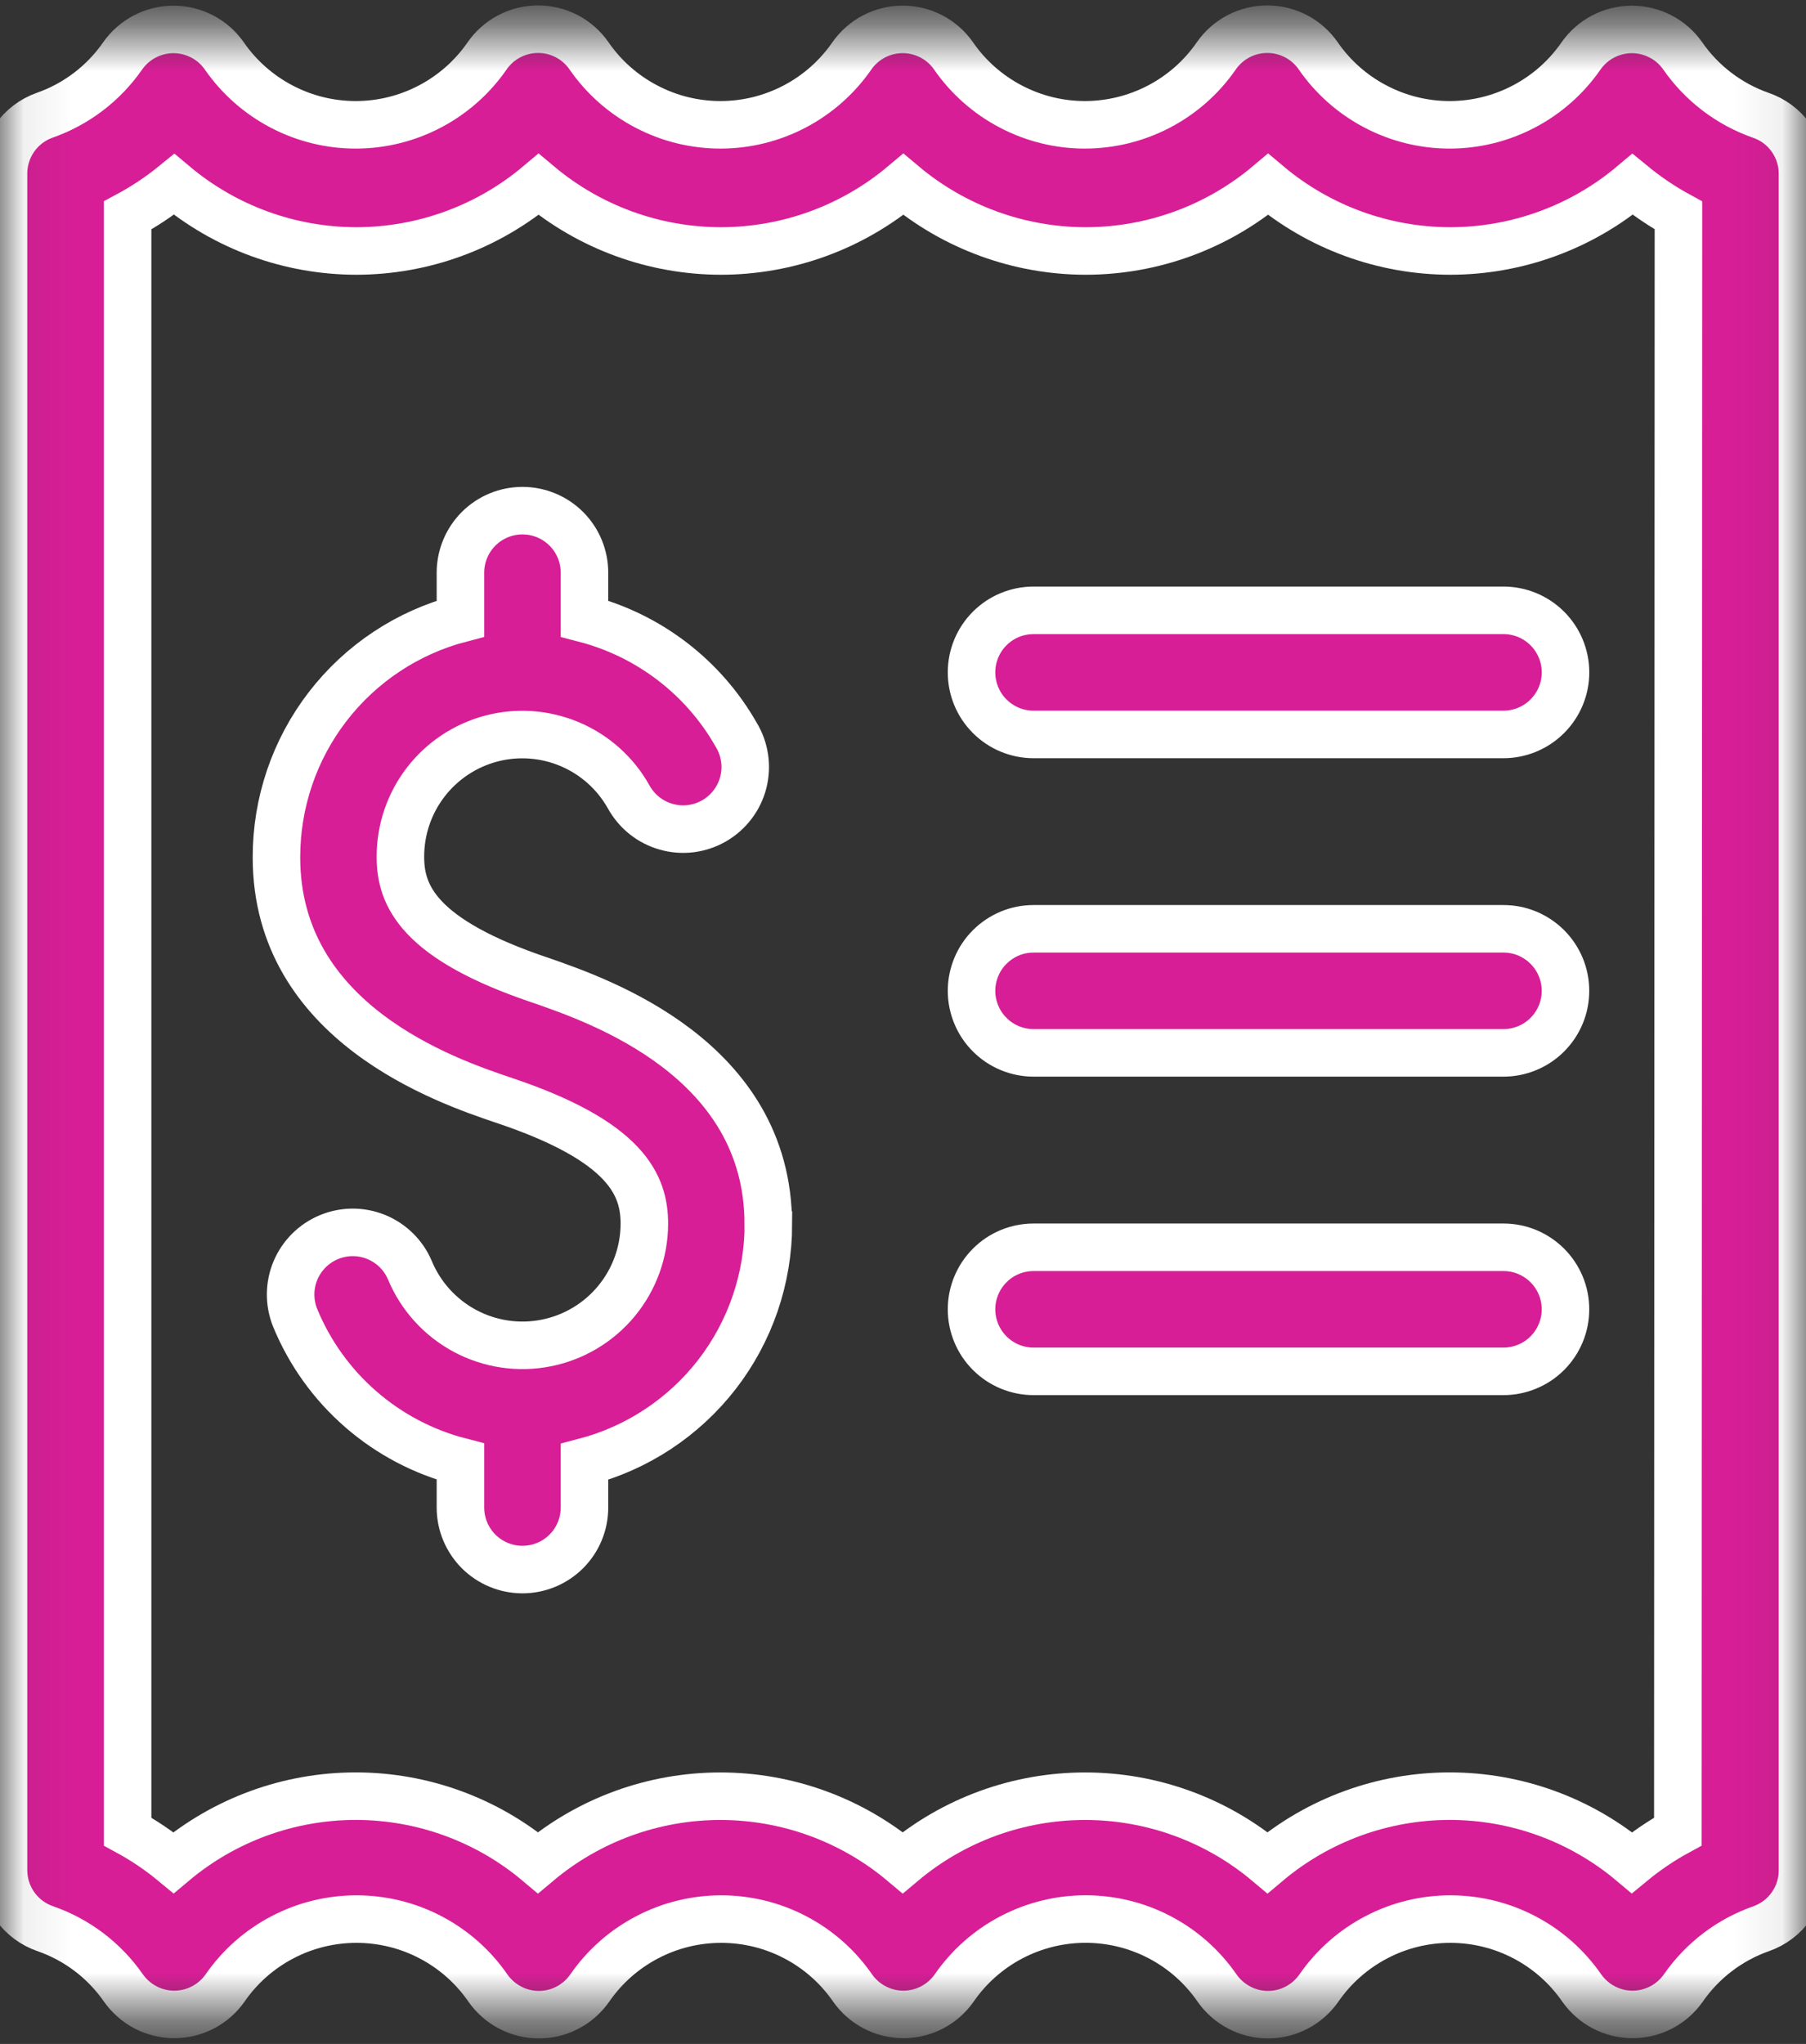 <svg width="38" height="43" viewBox="0 0 38 43" fill="none" xmlns="http://www.w3.org/2000/svg">
<rect x="0" y="0" width="38" height="43" fill="#333333" stroke="none"/>
<g id="Group 248">
<g id="Clip path group">
<mask id="mask0_5_3647" style="mask-type:luminance" maskUnits="userSpaceOnUse" x="0" y="0" width="38" height="43">
<g id="clip-path">
<path id="Rectangle 54" d="M37.926 0.614H0.074V42.385H37.926V0.614Z" fill="white"/>
</g>
</mask>
<g mask="url(#mask0_5_3647)">
<g id="Group 45">
<g id="Path 84">
<path d="M16.168 25.755C16.166 26.899 15.786 28.01 15.086 28.915C14.385 29.819 13.405 30.466 12.298 30.755V31.715C12.298 32.061 12.161 32.393 11.916 32.638C11.671 32.882 11.339 33.02 10.993 33.02C10.647 33.02 10.315 32.882 10.07 32.638C9.826 32.393 9.688 32.061 9.688 31.715V30.749C8.913 30.55 8.194 30.172 7.59 29.646C6.986 29.121 6.513 28.461 6.209 27.721C6.081 27.401 6.084 27.044 6.217 26.727C6.351 26.41 6.604 26.158 6.922 26.026C7.24 25.894 7.597 25.893 7.916 26.023C8.235 26.154 8.489 26.404 8.624 26.721C8.851 27.268 9.261 27.719 9.783 27.999C10.305 28.278 10.908 28.369 11.489 28.254C12.07 28.14 12.594 27.828 12.971 27.371C13.348 26.914 13.556 26.341 13.558 25.749C13.558 24.949 13.206 24.013 10.575 23.139C9.394 22.739 5.817 21.521 5.817 18.039C5.815 16.891 6.193 15.774 6.894 14.865C7.595 13.955 8.578 13.304 9.688 13.014V12.048C9.688 11.702 9.826 11.37 10.07 11.125C10.315 10.88 10.647 10.743 10.993 10.743C11.339 10.743 11.671 10.88 11.916 11.125C12.161 11.37 12.298 11.702 12.298 12.048V13.014C12.966 13.187 13.593 13.492 14.141 13.911C14.689 14.33 15.148 14.855 15.489 15.455C15.58 15.604 15.64 15.769 15.666 15.942C15.692 16.114 15.683 16.29 15.64 16.459C15.597 16.628 15.52 16.787 15.415 16.925C15.309 17.064 15.177 17.181 15.026 17.268C14.875 17.355 14.708 17.411 14.535 17.433C14.362 17.454 14.187 17.441 14.019 17.393C13.851 17.346 13.694 17.266 13.558 17.157C13.422 17.048 13.309 16.913 13.225 16.76C12.947 16.265 12.512 15.877 11.989 15.656C11.466 15.435 10.885 15.393 10.336 15.538C9.787 15.683 9.302 16.006 8.956 16.456C8.61 16.906 8.424 17.458 8.425 18.026C8.425 18.826 8.784 19.762 11.414 20.636C12.588 21.048 16.165 22.268 16.165 25.753L16.168 25.755ZM37.926 3.655V39.342C37.928 39.612 37.845 39.876 37.689 40.097C37.534 40.318 37.313 40.485 37.058 40.575C36.395 40.807 35.822 41.243 35.42 41.821C35.3 41.993 35.14 42.134 34.954 42.231C34.767 42.328 34.56 42.379 34.35 42.379C34.14 42.379 33.933 42.328 33.747 42.231C33.561 42.134 33.401 41.993 33.28 41.821C32.971 41.374 32.558 41.009 32.077 40.757C31.595 40.504 31.06 40.373 30.517 40.373C29.973 40.373 29.438 40.504 28.957 40.757C28.476 41.009 28.062 41.374 27.753 41.821C27.633 41.994 27.473 42.136 27.286 42.234C27.099 42.333 26.891 42.384 26.68 42.384C26.469 42.384 26.261 42.333 26.074 42.234C25.887 42.136 25.726 41.994 25.606 41.821C25.297 41.374 24.884 41.008 24.403 40.756C23.921 40.504 23.386 40.372 22.842 40.372C22.299 40.372 21.763 40.504 21.282 40.756C20.8 41.008 20.387 41.374 20.078 41.821C19.958 41.993 19.798 42.134 19.612 42.231C19.425 42.328 19.218 42.379 19.008 42.379C18.798 42.379 18.591 42.328 18.405 42.231C18.219 42.134 18.058 41.993 17.938 41.821C17.629 41.374 17.216 41.009 16.735 40.757C16.253 40.504 15.718 40.373 15.175 40.373C14.631 40.373 14.096 40.504 13.615 40.757C13.133 41.009 12.72 41.374 12.411 41.821C12.291 41.994 12.131 42.136 11.944 42.234C11.757 42.333 11.549 42.384 11.338 42.384C11.127 42.384 10.919 42.333 10.732 42.234C10.545 42.136 10.384 41.994 10.264 41.821C9.955 41.374 9.542 41.009 9.061 40.757C8.579 40.504 8.044 40.373 7.501 40.373C6.957 40.373 6.422 40.504 5.941 40.757C5.459 41.009 5.046 41.374 4.737 41.821C4.617 41.993 4.457 42.134 4.27 42.231C4.084 42.328 3.877 42.379 3.667 42.379C3.457 42.379 3.25 42.328 3.063 42.231C2.877 42.134 2.717 41.993 2.596 41.821C2.194 41.243 1.62 40.807 0.955 40.576C0.698 40.488 0.474 40.322 0.316 40.1C0.158 39.879 0.074 39.614 0.074 39.342V3.657C0.073 3.386 0.156 3.123 0.311 2.902C0.467 2.681 0.687 2.514 0.942 2.424C1.606 2.191 2.179 1.754 2.58 1.177C2.701 1.004 2.861 0.864 3.047 0.767C3.233 0.67 3.44 0.619 3.65 0.619C3.86 0.619 4.067 0.67 4.254 0.767C4.44 0.864 4.6 1.004 4.72 1.177C5.03 1.624 5.443 1.989 5.924 2.241C6.405 2.494 6.941 2.626 7.484 2.626C8.028 2.626 8.563 2.494 9.045 2.241C9.526 1.989 9.939 1.624 10.248 1.177C10.368 1.003 10.529 0.861 10.716 0.763C10.903 0.665 11.111 0.614 11.322 0.614C11.533 0.614 11.741 0.665 11.928 0.763C12.115 0.861 12.275 1.003 12.395 1.177C12.704 1.624 13.117 1.989 13.599 2.241C14.08 2.494 14.616 2.626 15.159 2.626C15.703 2.626 16.238 2.494 16.72 2.241C17.201 1.989 17.614 1.624 17.923 1.177C18.044 1.004 18.204 0.863 18.39 0.766C18.576 0.669 18.784 0.618 18.994 0.618C19.204 0.618 19.411 0.669 19.598 0.766C19.784 0.863 19.944 1.004 20.064 1.177C20.373 1.624 20.787 1.989 21.268 2.241C21.749 2.494 22.285 2.626 22.828 2.626C23.372 2.625 23.907 2.493 24.388 2.241C24.869 1.989 25.282 1.624 25.591 1.177C25.711 1.003 25.872 0.861 26.059 0.763C26.246 0.665 26.454 0.614 26.665 0.614C26.876 0.614 27.084 0.665 27.271 0.763C27.458 0.861 27.618 1.003 27.738 1.177C28.047 1.624 28.46 1.989 28.942 2.241C29.423 2.494 29.959 2.626 30.502 2.626C31.046 2.626 31.581 2.494 32.063 2.241C32.544 1.989 32.957 1.624 33.266 1.177C33.387 1.004 33.547 0.864 33.733 0.767C33.919 0.67 34.127 0.619 34.337 0.619C34.547 0.619 34.754 0.67 34.94 0.767C35.127 0.864 35.287 1.004 35.407 1.177C35.808 1.754 36.382 2.191 37.045 2.424C37.303 2.511 37.526 2.677 37.684 2.899C37.842 3.12 37.927 3.385 37.926 3.657M35.316 4.532C34.974 4.345 34.651 4.127 34.35 3.88C33.277 4.783 31.919 5.279 30.516 5.28C29.113 5.279 27.756 4.783 26.682 3.88C25.608 4.783 24.249 5.279 22.845 5.28C21.441 5.279 20.082 4.783 19.007 3.88C17.933 4.783 16.574 5.279 15.17 5.28C13.766 5.279 12.407 4.783 11.332 3.88C10.259 4.783 8.901 5.279 7.498 5.28C6.095 5.279 4.738 4.783 3.664 3.88C3.359 4.128 3.032 4.346 2.685 4.532V38.532C3.027 38.718 3.351 38.937 3.651 39.185C4.725 38.282 6.083 37.787 7.485 37.787C8.888 37.787 10.246 38.282 11.319 39.185C12.394 38.282 13.753 37.788 15.157 37.788C16.56 37.788 17.919 38.282 18.994 39.185C20.069 38.282 21.428 37.788 22.832 37.788C24.235 37.788 25.594 38.282 26.669 39.185C27.743 38.282 29.101 37.787 30.503 37.787C31.906 37.787 33.264 38.282 34.337 39.185C34.638 38.937 34.961 38.718 35.303 38.532L35.316 4.532ZM31.635 12.84H21.747C21.401 12.84 21.069 12.977 20.824 13.222C20.579 13.467 20.442 13.799 20.442 14.145C20.442 14.492 20.579 14.823 20.824 15.068C21.069 15.313 21.401 15.451 21.747 15.451H31.634C31.98 15.451 32.312 15.313 32.557 15.068C32.802 14.823 32.94 14.492 32.94 14.145C32.94 13.799 32.802 13.467 32.557 13.222C32.312 12.977 31.98 12.84 31.634 12.84M31.634 19.54H21.747C21.576 19.54 21.406 19.573 21.248 19.639C21.09 19.705 20.946 19.801 20.825 19.922C20.703 20.043 20.607 20.187 20.542 20.345C20.476 20.504 20.442 20.673 20.442 20.845C20.442 21.016 20.476 21.186 20.542 21.344C20.607 21.503 20.703 21.646 20.825 21.767C20.946 21.889 21.09 21.985 21.248 22.05C21.406 22.116 21.576 22.15 21.747 22.15H31.634C31.806 22.15 31.975 22.116 32.134 22.05C32.292 21.985 32.436 21.889 32.557 21.767C32.678 21.646 32.774 21.503 32.84 21.344C32.906 21.186 32.939 21.016 32.939 20.845C32.939 20.673 32.906 20.504 32.84 20.345C32.774 20.187 32.678 20.043 32.557 19.922C32.436 19.801 32.292 19.705 32.134 19.639C31.975 19.573 31.806 19.54 31.634 19.54ZM31.634 26.24H21.747C21.401 26.24 21.069 26.377 20.825 26.622C20.58 26.867 20.442 27.199 20.442 27.545C20.442 27.891 20.58 28.223 20.825 28.468C21.069 28.712 21.401 28.85 21.747 28.85H31.634C31.806 28.85 31.975 28.816 32.134 28.75C32.292 28.685 32.436 28.589 32.557 28.468C32.678 28.346 32.774 28.203 32.84 28.044C32.906 27.886 32.939 27.716 32.939 27.545C32.939 27.373 32.906 27.204 32.84 27.045C32.774 26.887 32.678 26.743 32.557 26.622C32.436 26.501 32.292 26.405 32.134 26.339C31.975 26.273 31.806 26.24 31.634 26.24Z" fill="#D71E96"/>
<path d="M37.926 3.655V39.342C37.928 39.612 37.845 39.876 37.689 40.097C37.534 40.318 37.313 40.485 37.058 40.575C36.395 40.807 35.822 41.243 35.42 41.821C35.3 41.993 35.14 42.134 34.954 42.231C34.767 42.328 34.56 42.379 34.35 42.379C34.14 42.379 33.933 42.328 33.747 42.231C33.561 42.134 33.401 41.993 33.28 41.821C32.971 41.374 32.558 41.009 32.077 40.757C31.595 40.504 31.06 40.373 30.517 40.373C29.973 40.373 29.438 40.504 28.957 40.757C28.476 41.009 28.062 41.374 27.753 41.821C27.633 41.994 27.473 42.136 27.286 42.234C27.099 42.333 26.891 42.384 26.68 42.384C26.469 42.384 26.261 42.333 26.074 42.234C25.887 42.136 25.726 41.994 25.606 41.821C25.297 41.374 24.884 41.008 24.403 40.756C23.921 40.504 23.386 40.372 22.842 40.372C22.299 40.372 21.763 40.504 21.282 40.756C20.8 41.008 20.387 41.374 20.078 41.821C19.958 41.993 19.798 42.134 19.612 42.231C19.425 42.328 19.218 42.379 19.008 42.379C18.798 42.379 18.591 42.328 18.405 42.231C18.219 42.134 18.058 41.993 17.938 41.821C17.629 41.374 17.216 41.009 16.735 40.757C16.253 40.504 15.718 40.373 15.175 40.373C14.631 40.373 14.096 40.504 13.615 40.757C13.133 41.009 12.72 41.374 12.411 41.821C12.291 41.994 12.131 42.136 11.944 42.234C11.757 42.333 11.549 42.384 11.338 42.384C11.127 42.384 10.919 42.333 10.732 42.234C10.545 42.136 10.384 41.994 10.264 41.821C9.955 41.374 9.542 41.009 9.061 40.757C8.579 40.504 8.044 40.373 7.501 40.373C6.957 40.373 6.422 40.504 5.941 40.757C5.459 41.009 5.046 41.374 4.737 41.821C4.617 41.993 4.457 42.134 4.27 42.231C4.084 42.328 3.877 42.379 3.667 42.379C3.457 42.379 3.25 42.328 3.063 42.231C2.877 42.134 2.717 41.993 2.596 41.821C2.194 41.243 1.62 40.807 0.955 40.576C0.698 40.488 0.474 40.322 0.316 40.1C0.158 39.879 0.074 39.614 0.074 39.342V3.657C0.073 3.386 0.156 3.123 0.311 2.902C0.467 2.681 0.687 2.514 0.942 2.424C1.606 2.191 2.179 1.754 2.58 1.177C2.701 1.004 2.861 0.864 3.047 0.767C3.233 0.67 3.44 0.619 3.65 0.619C3.86 0.619 4.067 0.67 4.254 0.767C4.44 0.864 4.6 1.004 4.72 1.177C5.03 1.624 5.443 1.989 5.924 2.241C6.405 2.494 6.941 2.626 7.484 2.626C8.028 2.626 8.563 2.494 9.045 2.241C9.526 1.989 9.939 1.624 10.248 1.177C10.368 1.003 10.529 0.861 10.716 0.763C10.903 0.665 11.111 0.614 11.322 0.614C11.533 0.614 11.741 0.665 11.928 0.763C12.115 0.861 12.275 1.003 12.395 1.177C12.704 1.624 13.117 1.989 13.599 2.241C14.08 2.494 14.616 2.626 15.159 2.626C15.703 2.626 16.238 2.494 16.72 2.241C17.201 1.989 17.614 1.624 17.923 1.177C18.044 1.004 18.204 0.863 18.39 0.766C18.576 0.669 18.784 0.618 18.994 0.618C19.204 0.618 19.411 0.669 19.598 0.766C19.784 0.863 19.944 1.004 20.064 1.177C20.373 1.624 20.787 1.989 21.268 2.241C21.749 2.494 22.285 2.626 22.828 2.626C23.372 2.625 23.907 2.493 24.388 2.241C24.869 1.989 25.282 1.624 25.591 1.177C25.711 1.003 25.872 0.861 26.059 0.763C26.246 0.665 26.454 0.614 26.665 0.614C26.876 0.614 27.084 0.665 27.271 0.763C27.458 0.861 27.618 1.003 27.738 1.177C28.047 1.624 28.46 1.989 28.942 2.241C29.423 2.494 29.959 2.626 30.502 2.626C31.046 2.626 31.581 2.494 32.063 2.241C32.544 1.989 32.957 1.624 33.266 1.177C33.387 1.004 33.547 0.864 33.733 0.767C33.919 0.67 34.127 0.619 34.337 0.619C34.547 0.619 34.754 0.67 34.94 0.767C35.127 0.864 35.287 1.004 35.407 1.177C35.808 1.754 36.382 2.191 37.045 2.424C37.303 2.511 37.526 2.677 37.684 2.899C37.842 3.12 37.927 3.385 37.926 3.657M31.635 12.84H21.747C21.401 12.84 21.069 12.977 20.824 13.222C20.579 13.467 20.442 13.799 20.442 14.145C20.442 14.492 20.579 14.823 20.824 15.068C21.069 15.313 21.401 15.451 21.747 15.451H31.634C31.98 15.451 32.312 15.313 32.557 15.068C32.802 14.823 32.94 14.492 32.94 14.145C32.94 13.799 32.802 13.467 32.557 13.222C32.312 12.977 31.98 12.84 31.634 12.84M16.168 25.755C16.166 26.899 15.786 28.01 15.086 28.915C14.385 29.819 13.405 30.466 12.298 30.755V31.715C12.298 32.061 12.161 32.393 11.916 32.638C11.671 32.882 11.339 33.02 10.993 33.02C10.647 33.02 10.315 32.882 10.07 32.638C9.826 32.393 9.688 32.061 9.688 31.715V30.749C8.913 30.55 8.194 30.172 7.59 29.646C6.986 29.121 6.513 28.461 6.209 27.721C6.081 27.401 6.084 27.044 6.217 26.727C6.351 26.41 6.604 26.158 6.922 26.026C7.24 25.894 7.597 25.893 7.916 26.023C8.235 26.154 8.489 26.404 8.624 26.721C8.851 27.268 9.261 27.719 9.783 27.999C10.305 28.278 10.908 28.369 11.489 28.254C12.07 28.14 12.594 27.828 12.971 27.371C13.348 26.914 13.556 26.341 13.558 25.749C13.558 24.949 13.206 24.013 10.575 23.139C9.394 22.739 5.817 21.521 5.817 18.039C5.815 16.891 6.193 15.774 6.894 14.865C7.595 13.955 8.578 13.304 9.688 13.014V12.048C9.688 11.702 9.826 11.37 10.07 11.125C10.315 10.88 10.647 10.743 10.993 10.743C11.339 10.743 11.671 10.88 11.916 11.125C12.161 11.37 12.298 11.702 12.298 12.048V13.014C12.966 13.187 13.593 13.492 14.141 13.911C14.689 14.33 15.148 14.855 15.489 15.455C15.58 15.604 15.64 15.769 15.666 15.942C15.692 16.114 15.683 16.29 15.64 16.459C15.597 16.628 15.52 16.787 15.415 16.925C15.309 17.064 15.177 17.181 15.026 17.268C14.875 17.355 14.708 17.411 14.535 17.433C14.362 17.454 14.187 17.441 14.019 17.393C13.851 17.346 13.694 17.266 13.558 17.157C13.422 17.048 13.309 16.913 13.225 16.76C12.947 16.265 12.512 15.877 11.989 15.656C11.466 15.435 10.885 15.393 10.336 15.538C9.787 15.683 9.302 16.006 8.956 16.456C8.61 16.906 8.424 17.458 8.425 18.026C8.425 18.826 8.784 19.762 11.414 20.636C12.588 21.048 16.165 22.268 16.165 25.753L16.168 25.755ZM35.316 4.532C34.974 4.345 34.651 4.127 34.35 3.88C33.277 4.783 31.919 5.279 30.516 5.28C29.113 5.279 27.756 4.783 26.682 3.88C25.608 4.783 24.249 5.279 22.845 5.28C21.441 5.279 20.082 4.783 19.007 3.88C17.933 4.783 16.574 5.279 15.17 5.28C13.766 5.279 12.407 4.783 11.332 3.88C10.259 4.783 8.901 5.279 7.498 5.28C6.095 5.279 4.738 4.783 3.664 3.88C3.359 4.128 3.032 4.346 2.685 4.532V38.532C3.027 38.718 3.351 38.937 3.651 39.185C4.725 38.282 6.083 37.787 7.485 37.787C8.888 37.787 10.246 38.282 11.319 39.185C12.394 38.282 13.753 37.788 15.157 37.788C16.56 37.788 17.919 38.282 18.994 39.185C20.069 38.282 21.428 37.788 22.832 37.788C24.235 37.788 25.594 38.282 26.669 39.185C27.743 38.282 29.101 37.787 30.503 37.787C31.906 37.787 33.264 38.282 34.337 39.185C34.638 38.937 34.961 38.718 35.303 38.532L35.316 4.532ZM31.634 19.54H21.747C21.576 19.54 21.406 19.573 21.248 19.639C21.09 19.705 20.946 19.801 20.825 19.922C20.703 20.043 20.607 20.187 20.542 20.345C20.476 20.504 20.442 20.673 20.442 20.845C20.442 21.016 20.476 21.186 20.542 21.344C20.607 21.503 20.703 21.646 20.825 21.767C20.946 21.889 21.09 21.985 21.248 22.05C21.406 22.116 21.576 22.15 21.747 22.15H31.634C31.806 22.15 31.975 22.116 32.134 22.05C32.292 21.985 32.436 21.889 32.557 21.767C32.678 21.646 32.774 21.503 32.84 21.344C32.906 21.186 32.939 21.016 32.939 20.845C32.939 20.673 32.906 20.504 32.84 20.345C32.774 20.187 32.678 20.043 32.557 19.922C32.436 19.801 32.292 19.705 32.134 19.639C31.975 19.573 31.806 19.54 31.634 19.54ZM31.634 26.24H21.747C21.401 26.24 21.069 26.377 20.825 26.622C20.58 26.867 20.442 27.199 20.442 27.545C20.442 27.891 20.58 28.223 20.825 28.468C21.069 28.712 21.401 28.85 21.747 28.85H31.634C31.806 28.85 31.975 28.816 32.134 28.75C32.292 28.685 32.436 28.589 32.557 28.468C32.678 28.346 32.774 28.203 32.84 28.044C32.906 27.886 32.939 27.716 32.939 27.545C32.939 27.373 32.906 27.204 32.84 27.045C32.774 26.887 32.678 26.743 32.557 26.622C32.436 26.501 32.292 26.405 32.134 26.339C31.975 26.273 31.806 26.24 31.634 26.24Z" stroke="white"/>
</g>
</g>
</g>
</g>
</g>
</svg>
